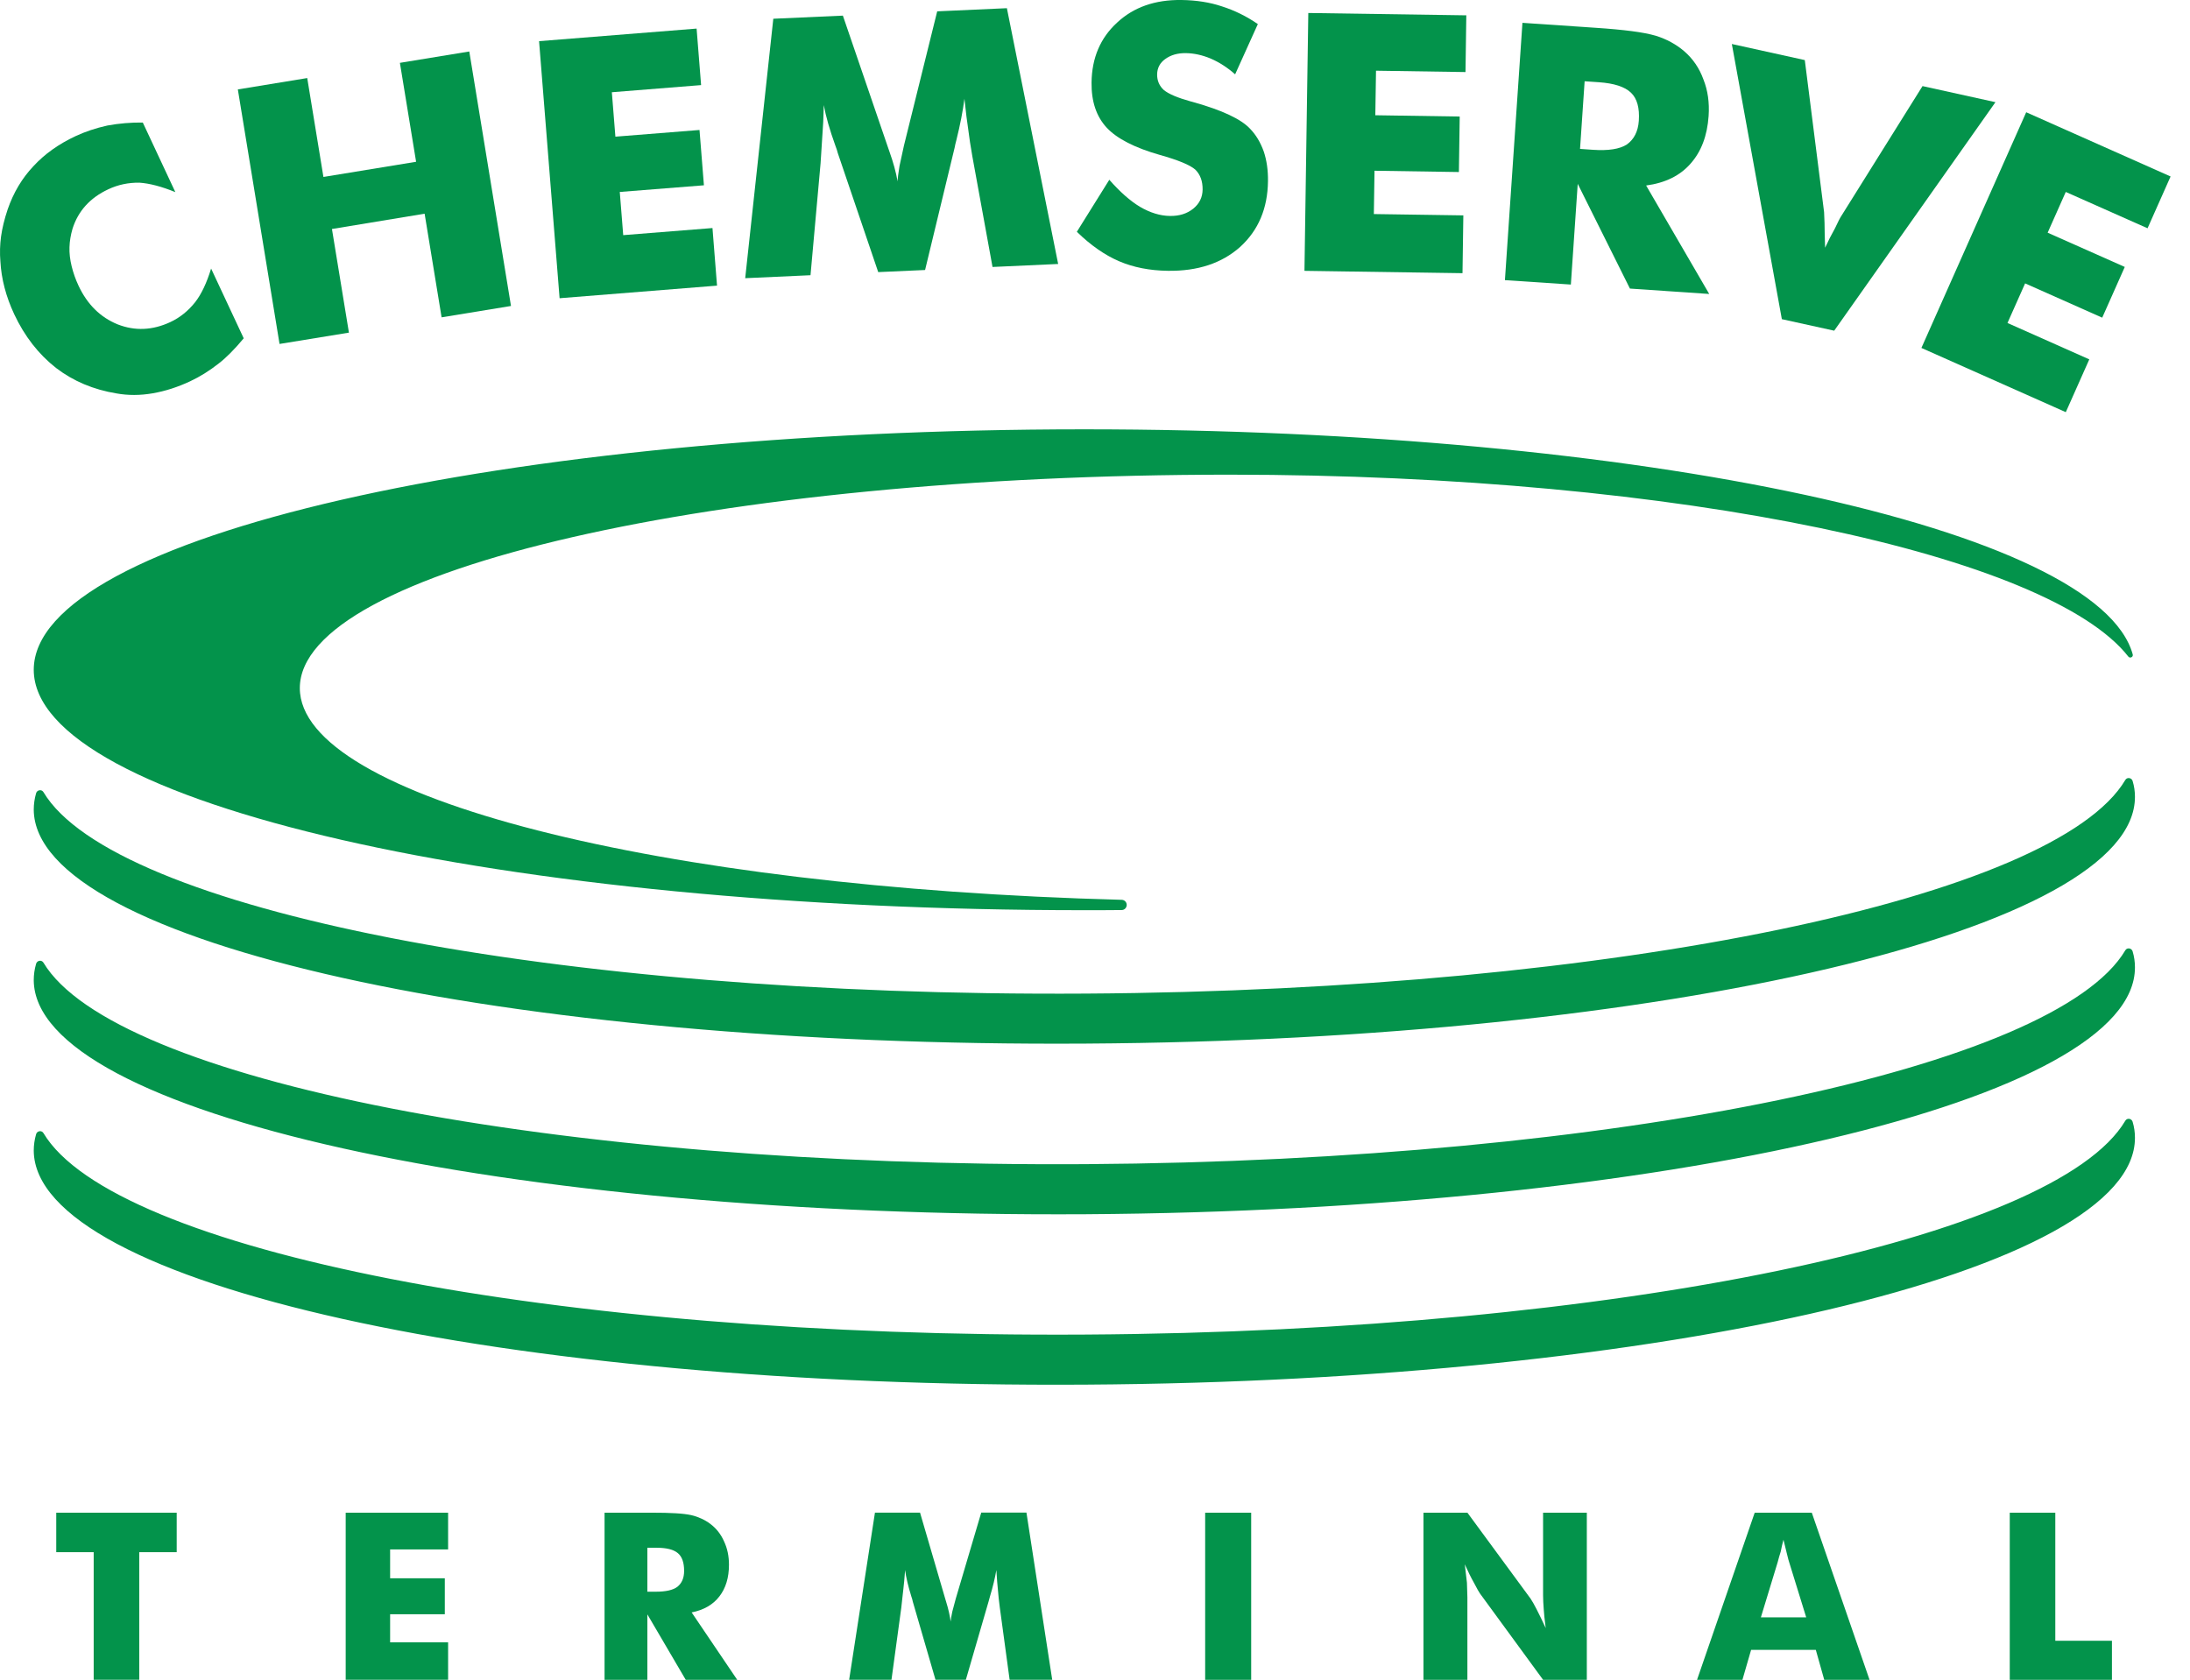 <?xml version="1.0" encoding="UTF-8"?>
<svg xmlns="http://www.w3.org/2000/svg" width="73" height="56" viewBox="0 0 73 56" fill="none">
  <path d="M3.123 55.999V51.745H1.875V50.428H5.89V51.744H4.642V55.998H3.123V55.999Z" fill="#03934B"></path>
  <path d="M11.523 55.999V50.428H14.937V51.653H13.004V52.614H14.827V53.813H13.004V54.75H14.937V55.998H11.523V55.999Z" fill="#03934B"></path>
  <path d="M20.152 55.999V50.428H21.741C22.049 50.428 22.308 50.434 22.52 50.447C22.733 50.459 22.907 50.48 23.044 50.51C23.28 50.566 23.491 50.663 23.675 50.8C23.878 50.952 24.032 51.148 24.136 51.387C24.244 51.615 24.299 51.874 24.299 52.163C24.299 52.592 24.193 52.943 23.981 53.217C23.772 53.491 23.464 53.671 23.055 53.753L24.574 55.999H22.858L21.579 53.818V55.999H20.152ZM21.58 53.062H21.861C22.194 53.062 22.434 53.008 22.58 52.898C22.73 52.777 22.804 52.601 22.804 52.369C22.804 52.089 22.734 51.892 22.595 51.776C22.453 51.656 22.216 51.597 21.884 51.597H21.579V53.062H21.58Z" fill="#03934B"></path>
  <path d="M35.074 55.998H33.654L33.327 53.589C33.299 53.374 33.278 53.185 33.266 53.023C33.248 52.863 33.231 52.636 33.212 52.341C33.167 52.605 33.096 52.899 32.998 53.224C32.978 53.288 32.963 53.342 32.953 53.388L32.195 55.998H31.183L30.425 53.388C30.418 53.345 30.403 53.29 30.379 53.224C30.273 52.882 30.203 52.588 30.17 52.341C30.15 52.62 30.13 52.829 30.113 52.965C30.105 53.035 30.094 53.14 30.078 53.277C30.062 53.414 30.051 53.518 30.044 53.588L29.716 55.997H28.305L29.165 50.426H30.668L31.508 53.299C31.523 53.352 31.534 53.387 31.539 53.402C31.613 53.64 31.662 53.858 31.688 54.056C31.693 53.987 31.712 53.876 31.745 53.72C31.755 53.682 31.794 53.539 31.86 53.29L32.708 50.425H34.215L35.074 55.998Z" fill="#03934B"></path>
  <path d="M40.172 55.999V50.428H41.706V55.999H40.172Z" fill="#03934B"></path>
  <path d="M47.449 55.999V50.428H48.914L51.019 53.293C51.072 53.371 51.139 53.49 51.22 53.647C51.324 53.85 51.425 54.06 51.524 54.275C51.486 53.983 51.465 53.778 51.459 53.662C51.444 53.48 51.436 53.318 51.436 53.178V50.428H52.894V55.999H51.436L49.332 53.122C49.302 53.082 49.235 52.963 49.131 52.764C49.039 52.602 48.938 52.397 48.826 52.148C48.851 52.347 48.876 52.552 48.898 52.764C48.908 53.003 48.913 53.164 48.913 53.248V56H47.449V55.999Z" fill="#03934B"></path>
  <path d="M56.568 55.999L58.49 50.428H60.393L62.318 55.999H60.808L60.527 55.001H58.37L58.081 55.999H56.568ZM58.696 53.917H60.207L59.639 52.079C59.626 52.047 59.603 51.956 59.566 51.806C59.523 51.63 59.484 51.473 59.449 51.33C59.414 51.46 59.383 51.59 59.358 51.723C59.318 51.85 59.283 51.969 59.255 52.081L58.696 53.917Z" fill="#03934B"></path>
  <path d="M66.992 55.999V50.428H68.51V54.697H70.398V55.999H66.992Z" fill="#03934B"></path>
  <path d="M36.143 30.343C36.561 30.343 36.978 30.343 37.391 30.338C37.482 30.337 37.554 30.263 37.557 30.172C37.557 30.171 37.557 30.17 37.557 30.168C37.558 30.076 37.486 30 37.393 29.997C21.971 29.591 9.994 26.581 9.994 22.939C9.994 19.014 23.868 15.824 40.986 15.824C56.129 15.824 68.328 18.542 70.944 21.888C71 21.959 71.115 21.903 71.091 21.816C69.941 17.632 54.735 14.312 36.144 14.312C16.807 14.312 1.125 17.905 1.125 22.327C1.124 26.759 16.807 30.343 36.143 30.343Z" fill="#03934B"></path>
  <path d="M36.199 34.79C55.537 34.674 71.187 30.988 71.165 26.558C71.165 26.384 71.14 26.211 71.088 26.037C71.056 25.925 70.903 25.9 70.844 26.001C68.518 29.922 53.9 33.016 36.199 33.123C18.456 33.236 3.781 30.312 1.448 26.406C1.388 26.305 1.235 26.33 1.203 26.444C1.151 26.625 1.125 26.806 1.125 26.993C1.156 31.422 16.854 34.914 36.199 34.79Z" fill="#03934B"></path>
  <path d="M70.844 31.68C68.518 35.6 53.9 38.695 36.199 38.809C18.455 38.915 3.787 35.991 1.448 32.091C1.386 31.99 1.235 32.016 1.203 32.13C1.15 32.311 1.125 32.494 1.125 32.679C1.156 37.102 16.854 40.594 36.199 40.478C55.537 40.354 71.187 36.668 71.165 32.245C71.165 32.066 71.14 31.891 71.088 31.717C71.055 31.604 70.903 31.578 70.844 31.68Z" fill="#03934B"></path>
  <path d="M70.844 37.361C68.518 41.289 53.9 44.383 36.199 44.49C18.456 44.603 3.781 41.679 1.448 37.773C1.388 37.672 1.235 37.697 1.203 37.811C1.151 37.992 1.125 38.173 1.125 38.36C1.156 42.791 16.854 46.283 36.199 46.159C55.537 46.042 71.187 42.357 71.165 37.926C71.165 37.747 71.14 37.572 71.088 37.398C71.055 37.283 70.903 37.26 70.844 37.361Z" fill="#03934B"></path>
  <path d="M4.76 4.085L5.845 6.405C5.386 6.217 4.986 6.113 4.647 6.09C4.278 6.085 3.932 6.158 3.61 6.31C3.003 6.593 2.606 7.032 2.417 7.626C2.356 7.837 2.322 8.041 2.316 8.241C2.309 8.441 2.334 8.653 2.388 8.875C2.443 9.098 2.519 9.314 2.617 9.523C2.909 10.147 3.343 10.577 3.921 10.813C4.499 11.039 5.085 11.014 5.68 10.736C5.999 10.587 6.275 10.364 6.509 10.069C6.714 9.804 6.89 9.433 7.037 8.953L8.124 11.278C7.817 11.647 7.539 11.926 7.292 12.116C6.985 12.358 6.668 12.557 6.338 12.711C5.919 12.907 5.502 13.041 5.086 13.112C4.67 13.184 4.268 13.185 3.882 13.115C3.117 12.99 2.444 12.707 1.869 12.267C1.283 11.807 0.818 11.209 0.474 10.475C0.199 9.887 0.045 9.299 0.013 8.714C-0.01 8.435 -0.002 8.159 0.035 7.884C0.073 7.609 0.146 7.307 0.256 6.979C0.449 6.421 0.734 5.942 1.113 5.541C1.485 5.137 1.953 4.803 2.517 4.539C2.839 4.388 3.195 4.27 3.582 4.184C3.972 4.113 4.365 4.08 4.76 4.085Z" fill="#03934B"></path>
  <path d="M9.318 11.466L7.928 2.981L10.241 2.602L10.781 5.899L13.87 5.393L13.33 2.095L15.643 1.716L17.033 10.2L14.72 10.579L14.154 7.124L11.065 7.634L11.631 11.089L9.318 11.466Z" fill="#03934B"></path>
  <path d="M18.653 9.942L17.969 1.372L23.22 0.953L23.37 2.837L20.395 3.075L20.513 4.556L23.317 4.333L23.464 6.177L20.659 6.399L20.774 7.839L23.749 7.602L23.901 9.522L18.653 9.942Z" fill="#03934B"></path>
  <path d="M35.272 8.8L33.084 8.9L32.411 5.209C32.352 4.878 32.309 4.589 32.278 4.339C32.239 4.094 32.196 3.745 32.148 3.293C32.095 3.703 32.006 4.162 31.88 4.668C31.852 4.767 31.834 4.853 31.821 4.923L30.836 9.001L29.274 9.071L27.925 5.099C27.91 5.033 27.883 4.951 27.844 4.851C27.657 4.33 27.528 3.882 27.46 3.504C27.449 3.937 27.434 4.258 27.415 4.471C27.409 4.581 27.398 4.742 27.384 4.954C27.37 5.167 27.36 5.328 27.353 5.438L27.017 9.175L24.84 9.274L25.777 0.625L28.096 0.521L29.592 4.892C29.619 4.973 29.637 5.026 29.646 5.048C29.776 5.411 29.867 5.743 29.92 6.047C29.922 5.942 29.945 5.768 29.985 5.527C29.997 5.468 30.046 5.244 30.131 4.856L31.24 0.378L33.563 0.273L35.272 8.8Z" fill="#03934B"></path>
  <path d="M36.977 5.993C37.332 6.397 37.672 6.697 37.997 6.893C38.339 7.093 38.674 7.196 39.003 7.199C39.311 7.203 39.568 7.123 39.774 6.957C39.979 6.791 40.084 6.579 40.087 6.32C40.09 6.039 40.009 5.817 39.843 5.654C39.665 5.499 39.27 5.335 38.659 5.164C37.825 4.926 37.237 4.625 36.894 4.26C36.546 3.887 36.377 3.385 36.385 2.751C36.395 1.928 36.68 1.263 37.237 0.753C37.787 0.24 38.502 -0.012 39.383 0C39.879 0.007 40.328 0.077 40.729 0.212C41.152 0.347 41.552 0.543 41.928 0.803L41.171 2.478C40.916 2.252 40.644 2.077 40.355 1.952C40.075 1.835 39.8 1.775 39.53 1.771C39.256 1.767 39.026 1.833 38.841 1.968C38.664 2.095 38.574 2.266 38.571 2.481C38.569 2.688 38.643 2.862 38.794 3.001C38.953 3.132 39.253 3.26 39.693 3.382C39.708 3.387 39.723 3.39 39.734 3.392C39.745 3.395 39.763 3.399 39.786 3.407C40.738 3.674 41.366 3.969 41.666 4.289C41.863 4.491 42.016 4.745 42.126 5.053C42.223 5.344 42.271 5.673 42.266 6.04C42.255 6.949 41.946 7.678 41.339 8.231C40.729 8.775 39.927 9.041 38.933 9.028C38.321 9.02 37.779 8.913 37.301 8.708C36.824 8.502 36.356 8.176 35.895 7.727L36.977 5.993Z" fill="#03934B"></path>
  <path d="M43.482 9.029L43.61 0.433L48.877 0.511L48.85 2.402L45.867 2.357L45.844 3.842L48.657 3.885L48.63 5.735L45.817 5.692L45.795 7.136L48.778 7.18L48.75 9.107L43.482 9.029Z" fill="#03934B"></path>
  <path d="M50.164 9.339L50.748 0.761L53.195 0.927C53.669 0.958 54.067 0.996 54.392 1.038C54.718 1.08 54.984 1.131 55.193 1.192C55.55 1.303 55.864 1.473 56.135 1.703C56.431 1.958 56.648 2.276 56.783 2.654C56.927 3.016 56.984 3.421 56.954 3.865C56.909 4.525 56.708 5.055 56.352 5.455C56.003 5.855 55.509 6.099 54.871 6.184L56.974 9.8L54.331 9.62L52.591 6.129L52.362 9.486L50.164 9.339ZM52.668 4.964L53.102 4.994C53.614 5.029 53.989 4.97 54.226 4.818C54.47 4.645 54.602 4.381 54.627 4.028C54.656 3.598 54.57 3.285 54.367 3.091C54.161 2.892 53.802 2.776 53.29 2.741L52.821 2.709L52.668 4.964Z" fill="#03934B"></path>
  <path d="M59.395 10.64L57.728 1.467L60.16 2.003L60.803 7.072C60.807 7.18 60.812 7.304 60.818 7.442C60.82 7.65 60.825 7.923 60.837 8.258C60.937 8.039 61.047 7.823 61.167 7.609C61.267 7.394 61.337 7.258 61.378 7.198L64.084 2.87L66.515 3.406L61.14 11.024L59.395 10.64Z" fill="#03934B"></path>
  <path d="M64.047 11.599L67.54 3.742L72.353 5.883L71.585 7.61L68.859 6.399L68.255 7.757L70.826 8.899L70.074 10.59L67.504 9.447L66.916 10.767L69.643 11.98L68.86 13.74L64.047 11.599Z" fill="#03934B"></path>
</svg>
